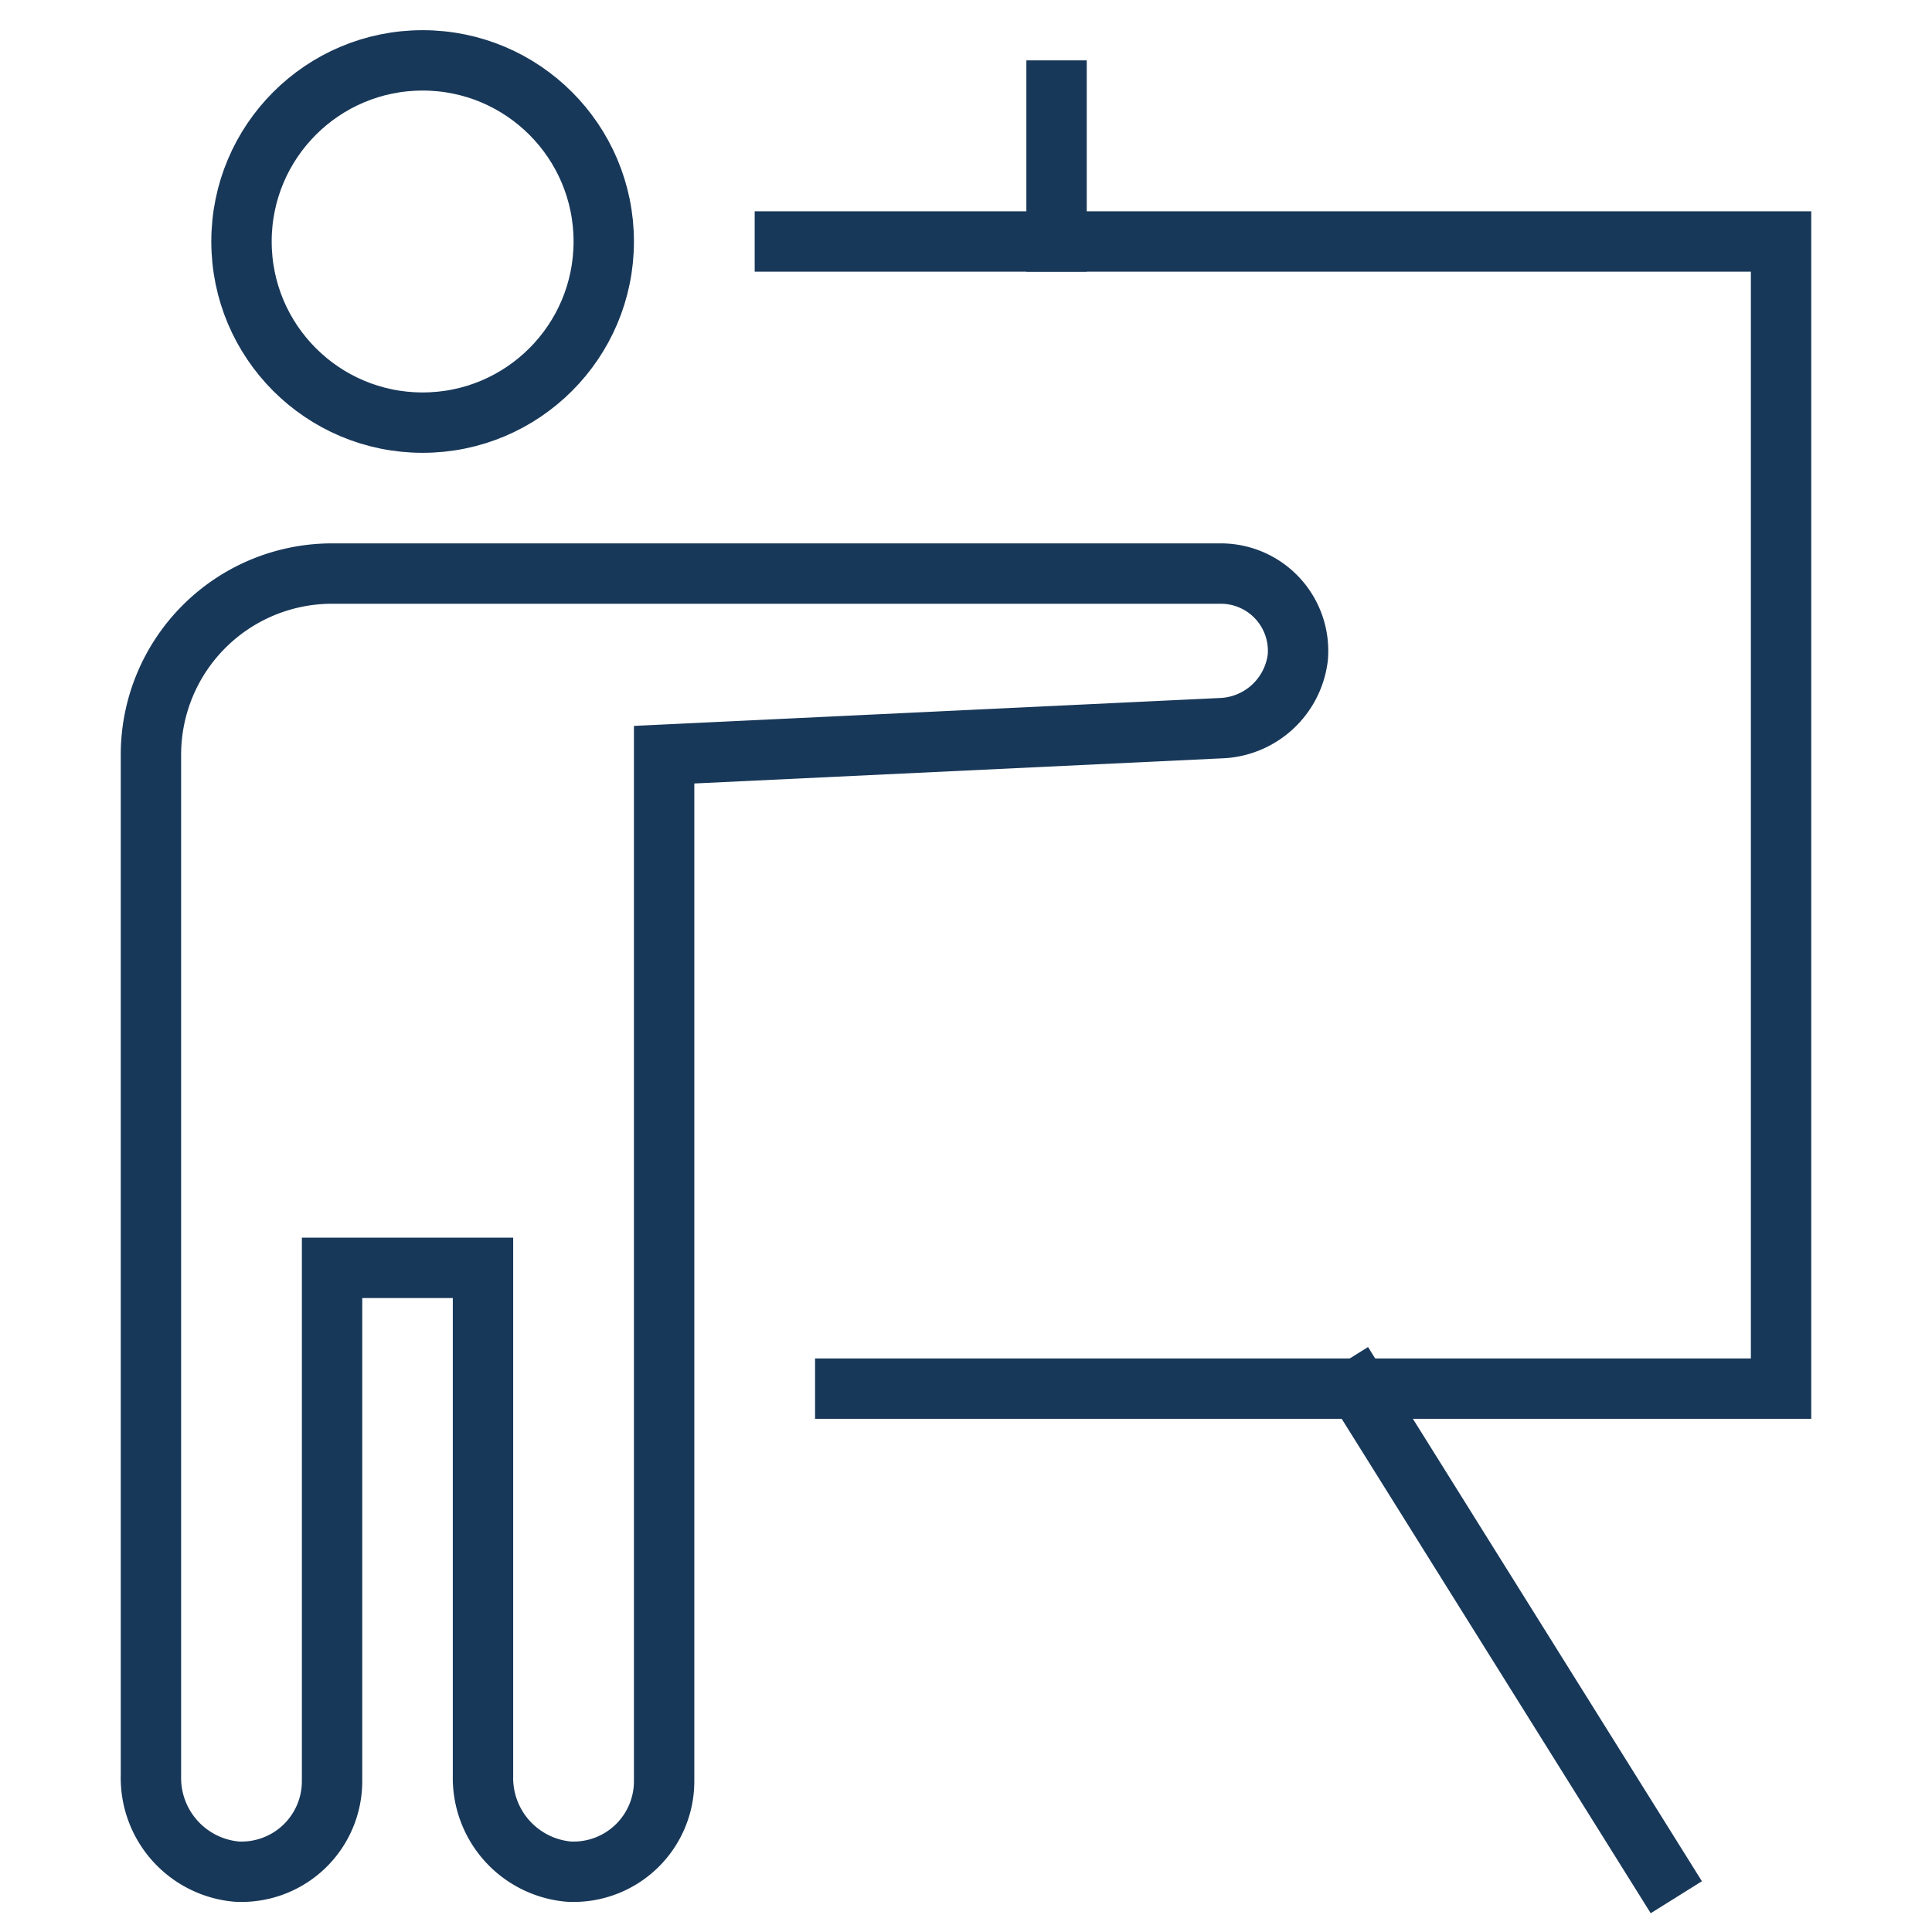 <svg xmlns="http://www.w3.org/2000/svg" width="64" height="64" viewBox="0 0 64 64"><g class="nc-icon-wrapper" stroke-linecap="square" stroke-linejoin="miter" stroke-width="2" fill="none" stroke="#183859" stroke-miterlimit="10"><circle cx="14" cy="8" r="6"></circle> <polyline points="26 8 59 8 59 46 28 46" stroke="#183859"></polyline> <line x1="45" y1="46" x2="55" y2="62" data-cap="butt" stroke-linecap="butt" stroke="#183859"></line> <path d="M40.44,19H11a6,6,0,0,0-6,6V58.831A3.115,3.115,0,0,0,7.84,62,3,3,0,0,0,11,59V42h5V58.831A3.115,3.115,0,0,0,18.84,62,3,3,0,0,0,22,59V25l18.412-.877a2.666,2.666,0,0,0,2.579-2.342A2.56,2.56,0,0,0,40.44,19Z"></path> <line x1="35" y1="8" x2="35" y2="3" stroke="#183859"></line></g></svg>